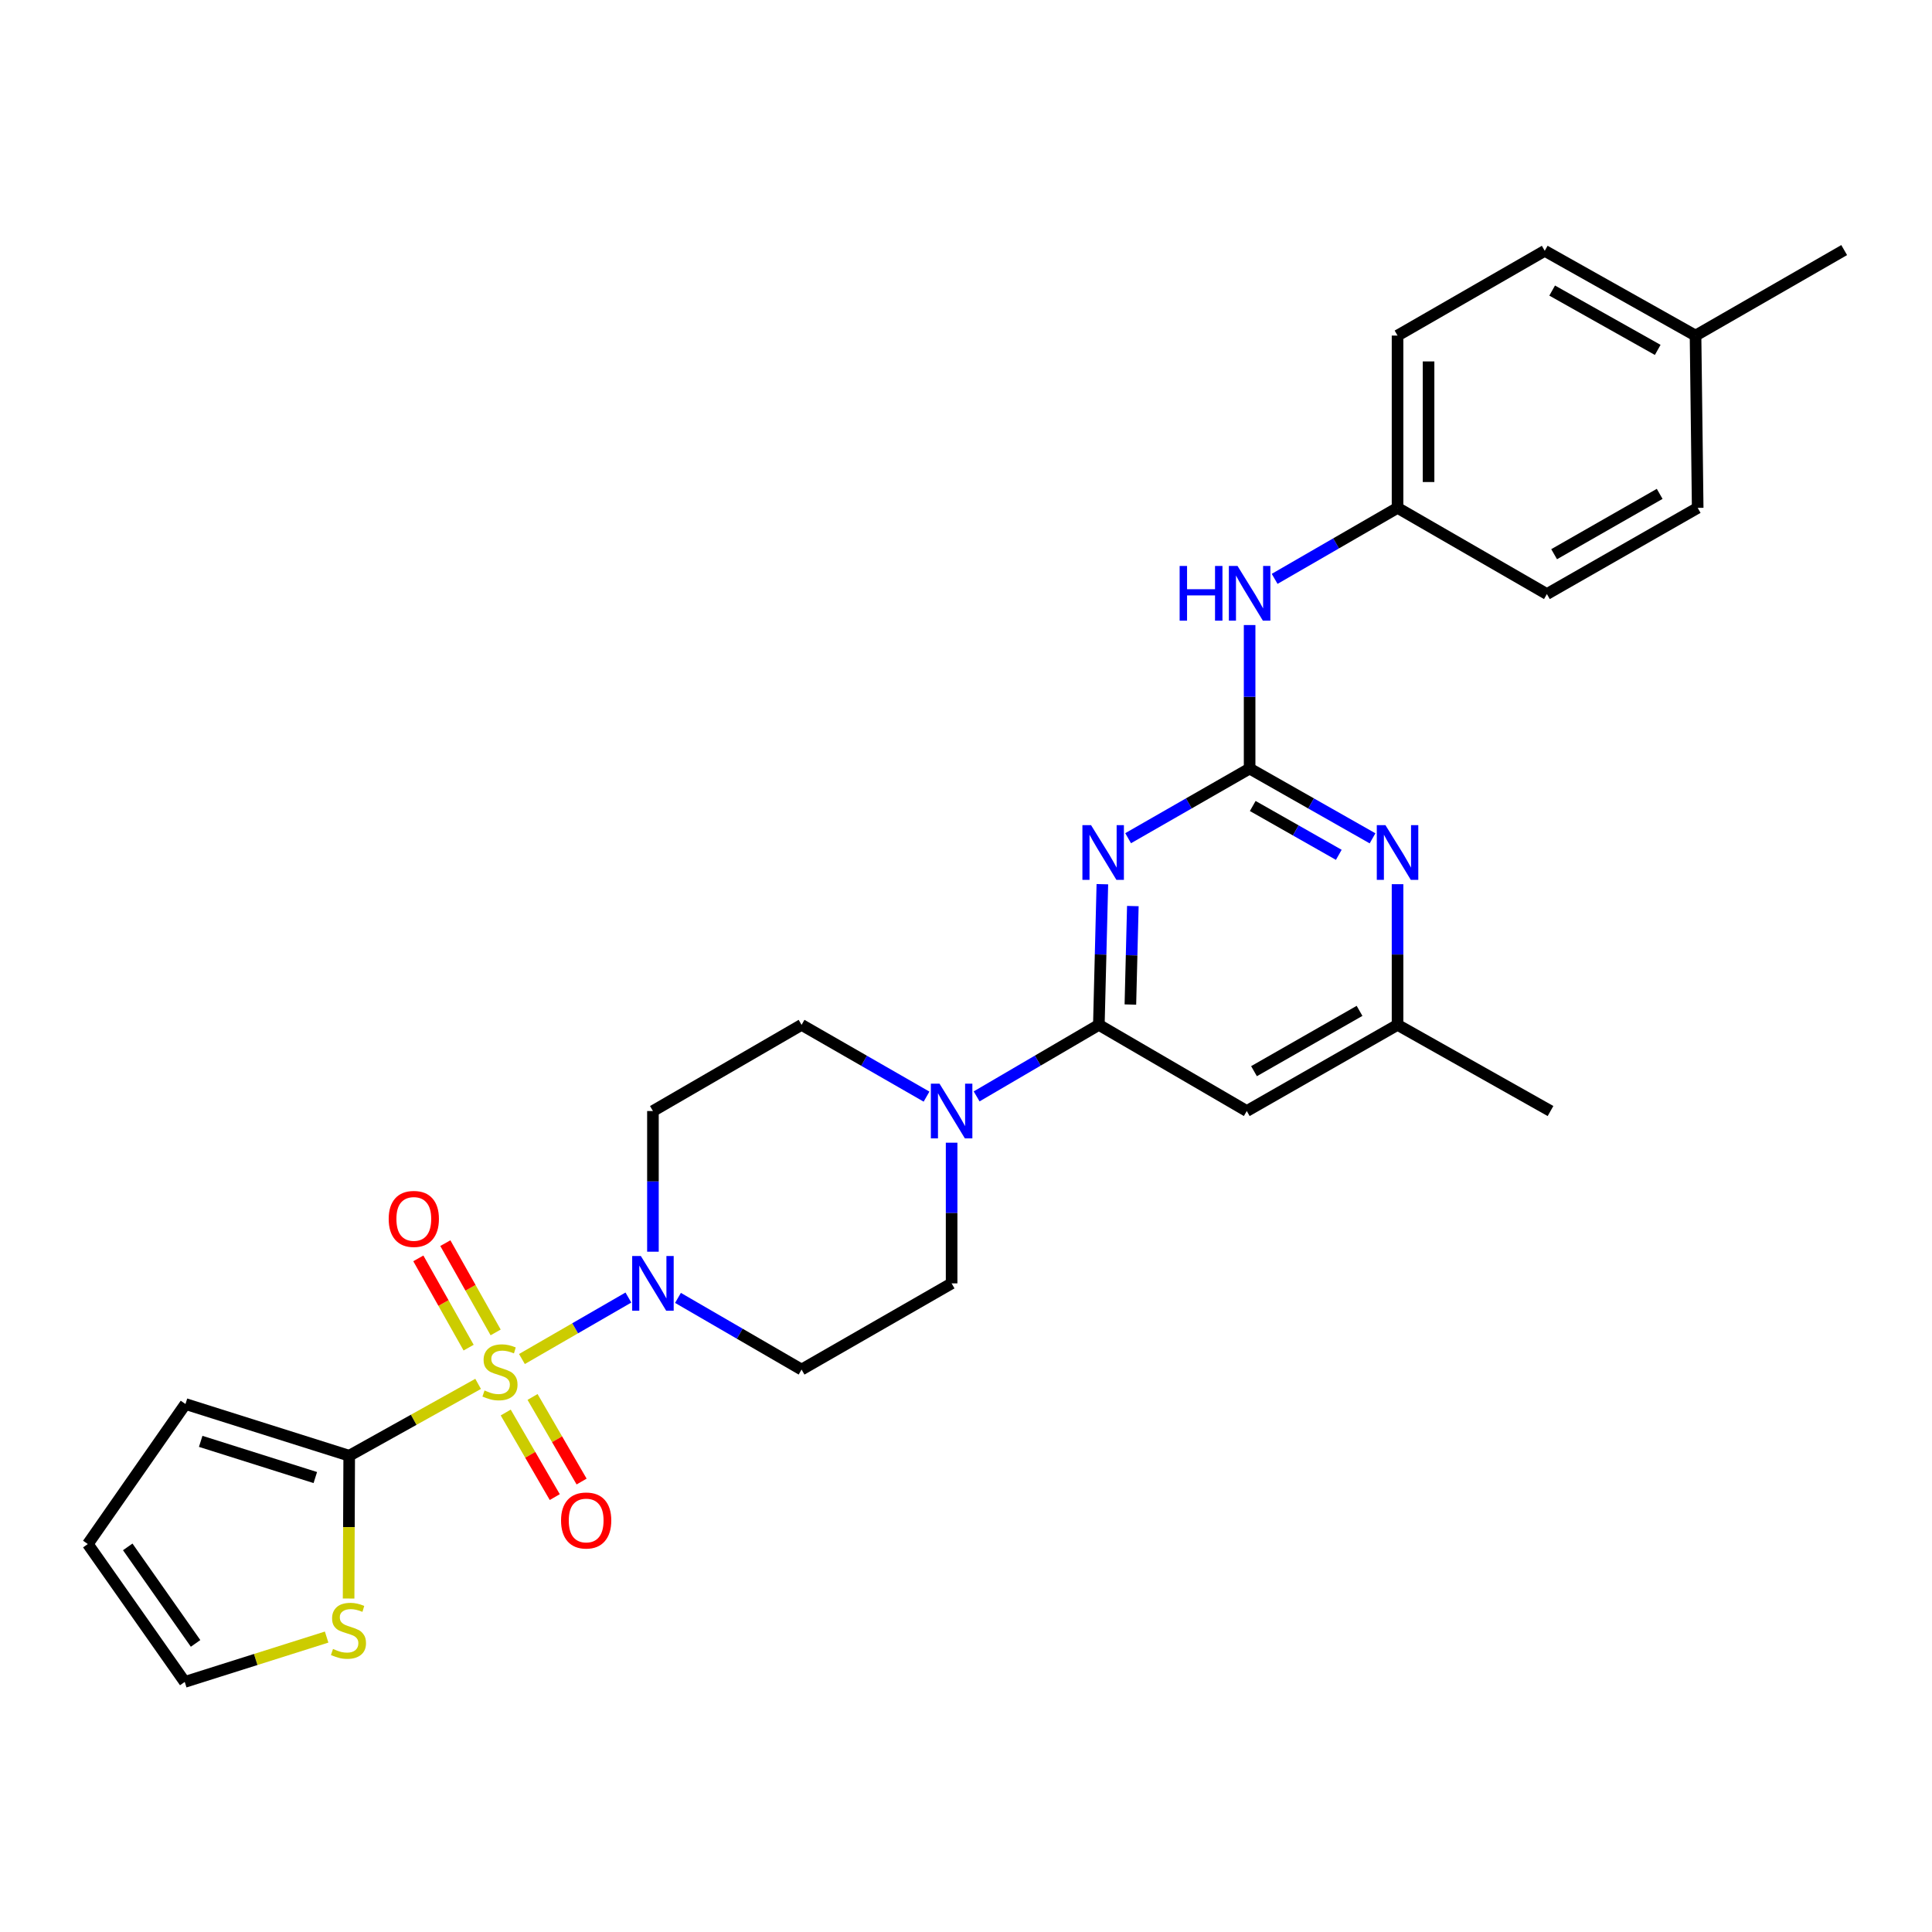 <?xml version='1.0' encoding='iso-8859-1'?>
<svg version='1.1' baseProfile='full'
              xmlns='http://www.w3.org/2000/svg'
                      xmlns:rdkit='http://www.rdkit.org/xml'
                      xmlns:xlink='http://www.w3.org/1999/xlink'
                  xml:space='preserve'
width='1000px' height='1000px' viewBox='0 0 1000 1000'>
<!-- END OF HEADER -->
<rect style='opacity:1.0;fill:#FFFFFF;stroke:none' width='1000' height='1000' x='0' y='0'> </rect>
<path class='bond-3' d='M 270.153,703.425 L 297.707,687.515' style='fill:none;fill-rule:evenodd;stroke:#CCCC00;stroke-width:6px;stroke-linecap:butt;stroke-linejoin:miter;stroke-opacity:1' />
<path class='bond-3' d='M 297.707,687.515 L 325.26,671.604' style='fill:none;fill-rule:evenodd;stroke:#0000FF;stroke-width:6px;stroke-linecap:butt;stroke-linejoin:miter;stroke-opacity:1' />
<path class='bond-4' d='M 247.474,716.294 L 214.112,734.889' style='fill:none;fill-rule:evenodd;stroke:#CCCC00;stroke-width:6px;stroke-linecap:butt;stroke-linejoin:miter;stroke-opacity:1' />
<path class='bond-4' d='M 214.112,734.889 L 180.75,753.484' style='fill:none;fill-rule:evenodd;stroke:#000000;stroke-width:6px;stroke-linecap:butt;stroke-linejoin:miter;stroke-opacity:1' />
<path class='bond-9' d='M 256.545,689.657 L 243.527,666.552' style='fill:none;fill-rule:evenodd;stroke:#CCCC00;stroke-width:6px;stroke-linecap:butt;stroke-linejoin:miter;stroke-opacity:1' />
<path class='bond-9' d='M 243.527,666.552 L 230.51,643.448' style='fill:none;fill-rule:evenodd;stroke:#FF0000;stroke-width:6px;stroke-linecap:butt;stroke-linejoin:miter;stroke-opacity:1' />
<path class='bond-9' d='M 242.559,697.537 L 229.541,674.433' style='fill:none;fill-rule:evenodd;stroke:#CCCC00;stroke-width:6px;stroke-linecap:butt;stroke-linejoin:miter;stroke-opacity:1' />
<path class='bond-9' d='M 229.541,674.433 L 216.524,651.328' style='fill:none;fill-rule:evenodd;stroke:#FF0000;stroke-width:6px;stroke-linecap:butt;stroke-linejoin:miter;stroke-opacity:1' />
<path class='bond-10' d='M 261.761,731.118 L 274.455,753.008' style='fill:none;fill-rule:evenodd;stroke:#CCCC00;stroke-width:6px;stroke-linecap:butt;stroke-linejoin:miter;stroke-opacity:1' />
<path class='bond-10' d='M 274.455,753.008 L 287.148,774.898' style='fill:none;fill-rule:evenodd;stroke:#FF0000;stroke-width:6px;stroke-linecap:butt;stroke-linejoin:miter;stroke-opacity:1' />
<path class='bond-10' d='M 275.649,723.065 L 288.342,744.955' style='fill:none;fill-rule:evenodd;stroke:#CCCC00;stroke-width:6px;stroke-linecap:butt;stroke-linejoin:miter;stroke-opacity:1' />
<path class='bond-10' d='M 288.342,744.955 L 301.036,766.845' style='fill:none;fill-rule:evenodd;stroke:#FF0000;stroke-width:6px;stroke-linecap:butt;stroke-linejoin:miter;stroke-opacity:1' />
<path class='bond-0' d='M 570.582,457.653 L 569.672,494.059' style='fill:none;fill-rule:evenodd;stroke:#0000FF;stroke-width:6px;stroke-linecap:butt;stroke-linejoin:miter;stroke-opacity:1' />
<path class='bond-0' d='M 569.672,494.059 L 568.762,530.466' style='fill:none;fill-rule:evenodd;stroke:#000000;stroke-width:6px;stroke-linecap:butt;stroke-linejoin:miter;stroke-opacity:1' />
<path class='bond-0' d='M 586.358,468.976 L 585.721,494.461' style='fill:none;fill-rule:evenodd;stroke:#0000FF;stroke-width:6px;stroke-linecap:butt;stroke-linejoin:miter;stroke-opacity:1' />
<path class='bond-0' d='M 585.721,494.461 L 585.084,519.945' style='fill:none;fill-rule:evenodd;stroke:#000000;stroke-width:6px;stroke-linecap:butt;stroke-linejoin:miter;stroke-opacity:1' />
<path class='bond-1' d='M 583.917,433.853 L 615.358,415.827' style='fill:none;fill-rule:evenodd;stroke:#0000FF;stroke-width:6px;stroke-linecap:butt;stroke-linejoin:miter;stroke-opacity:1' />
<path class='bond-1' d='M 615.358,415.827 L 646.8,397.802' style='fill:none;fill-rule:evenodd;stroke:#000000;stroke-width:6px;stroke-linecap:butt;stroke-linejoin:miter;stroke-opacity:1' />
<path class='bond-13' d='M 646.8,397.802 L 646.8,360.664' style='fill:none;fill-rule:evenodd;stroke:#000000;stroke-width:6px;stroke-linecap:butt;stroke-linejoin:miter;stroke-opacity:1' />
<path class='bond-13' d='M 646.8,360.664 L 646.8,323.527' style='fill:none;fill-rule:evenodd;stroke:#0000FF;stroke-width:6px;stroke-linecap:butt;stroke-linejoin:miter;stroke-opacity:1' />
<path class='bond-30' d='M 646.8,397.802 L 678.613,415.859' style='fill:none;fill-rule:evenodd;stroke:#000000;stroke-width:6px;stroke-linecap:butt;stroke-linejoin:miter;stroke-opacity:1' />
<path class='bond-30' d='M 678.613,415.859 L 710.425,433.917' style='fill:none;fill-rule:evenodd;stroke:#0000FF;stroke-width:6px;stroke-linecap:butt;stroke-linejoin:miter;stroke-opacity:1' />
<path class='bond-30' d='M 648.419,417.18 L 670.688,429.82' style='fill:none;fill-rule:evenodd;stroke:#000000;stroke-width:6px;stroke-linecap:butt;stroke-linejoin:miter;stroke-opacity:1' />
<path class='bond-30' d='M 670.688,429.82 L 692.957,442.461' style='fill:none;fill-rule:evenodd;stroke:#0000FF;stroke-width:6px;stroke-linecap:butt;stroke-linejoin:miter;stroke-opacity:1' />
<path class='bond-2' d='M 568.762,530.466 L 537.131,548.978' style='fill:none;fill-rule:evenodd;stroke:#000000;stroke-width:6px;stroke-linecap:butt;stroke-linejoin:miter;stroke-opacity:1' />
<path class='bond-2' d='M 537.131,548.978 L 505.501,567.49' style='fill:none;fill-rule:evenodd;stroke:#0000FF;stroke-width:6px;stroke-linecap:butt;stroke-linejoin:miter;stroke-opacity:1' />
<path class='bond-7' d='M 568.762,530.466 L 645.329,575.068' style='fill:none;fill-rule:evenodd;stroke:#000000;stroke-width:6px;stroke-linecap:butt;stroke-linejoin:miter;stroke-opacity:1' />
<path class='bond-11' d='M 350.921,671.789 L 382.905,690.336' style='fill:none;fill-rule:evenodd;stroke:#0000FF;stroke-width:6px;stroke-linecap:butt;stroke-linejoin:miter;stroke-opacity:1' />
<path class='bond-11' d='M 382.905,690.336 L 414.89,708.883' style='fill:none;fill-rule:evenodd;stroke:#000000;stroke-width:6px;stroke-linecap:butt;stroke-linejoin:miter;stroke-opacity:1' />
<path class='bond-12' d='M 337.958,647.882 L 337.958,611.475' style='fill:none;fill-rule:evenodd;stroke:#0000FF;stroke-width:6px;stroke-linecap:butt;stroke-linejoin:miter;stroke-opacity:1' />
<path class='bond-12' d='M 337.958,611.475 L 337.958,575.068' style='fill:none;fill-rule:evenodd;stroke:#000000;stroke-width:6px;stroke-linecap:butt;stroke-linejoin:miter;stroke-opacity:1' />
<path class='bond-8' d='M 180.75,753.484 L 180.593,790.442' style='fill:none;fill-rule:evenodd;stroke:#000000;stroke-width:6px;stroke-linecap:butt;stroke-linejoin:miter;stroke-opacity:1' />
<path class='bond-8' d='M 180.593,790.442 L 180.436,827.399' style='fill:none;fill-rule:evenodd;stroke:#CCCC00;stroke-width:6px;stroke-linecap:butt;stroke-linejoin:miter;stroke-opacity:1' />
<path class='bond-17' d='M 180.75,753.484 L 96.005,726.72' style='fill:none;fill-rule:evenodd;stroke:#000000;stroke-width:6px;stroke-linecap:butt;stroke-linejoin:miter;stroke-opacity:1' />
<path class='bond-17' d='M 163.203,764.778 L 103.882,746.043' style='fill:none;fill-rule:evenodd;stroke:#000000;stroke-width:6px;stroke-linecap:butt;stroke-linejoin:miter;stroke-opacity:1' />
<path class='bond-5' d='M 479.574,567.614 L 447.232,549.04' style='fill:none;fill-rule:evenodd;stroke:#0000FF;stroke-width:6px;stroke-linecap:butt;stroke-linejoin:miter;stroke-opacity:1' />
<path class='bond-5' d='M 447.232,549.04 L 414.89,530.466' style='fill:none;fill-rule:evenodd;stroke:#000000;stroke-width:6px;stroke-linecap:butt;stroke-linejoin:miter;stroke-opacity:1' />
<path class='bond-29' d='M 492.553,591.458 L 492.553,627.865' style='fill:none;fill-rule:evenodd;stroke:#0000FF;stroke-width:6px;stroke-linecap:butt;stroke-linejoin:miter;stroke-opacity:1' />
<path class='bond-29' d='M 492.553,627.865 L 492.553,664.272' style='fill:none;fill-rule:evenodd;stroke:#000000;stroke-width:6px;stroke-linecap:butt;stroke-linejoin:miter;stroke-opacity:1' />
<path class='bond-6' d='M 723.366,457.652 L 723.366,494.059' style='fill:none;fill-rule:evenodd;stroke:#0000FF;stroke-width:6px;stroke-linecap:butt;stroke-linejoin:miter;stroke-opacity:1' />
<path class='bond-6' d='M 723.366,494.059 L 723.366,530.466' style='fill:none;fill-rule:evenodd;stroke:#000000;stroke-width:6px;stroke-linecap:butt;stroke-linejoin:miter;stroke-opacity:1' />
<path class='bond-14' d='M 645.329,575.068 L 723.366,530.466' style='fill:none;fill-rule:evenodd;stroke:#000000;stroke-width:6px;stroke-linecap:butt;stroke-linejoin:miter;stroke-opacity:1' />
<path class='bond-14' d='M 649.068,554.44 L 703.695,523.219' style='fill:none;fill-rule:evenodd;stroke:#000000;stroke-width:6px;stroke-linecap:butt;stroke-linejoin:miter;stroke-opacity:1' />
<path class='bond-18' d='M 169.064,847.348 L 132.343,858.954' style='fill:none;fill-rule:evenodd;stroke:#CCCC00;stroke-width:6px;stroke-linecap:butt;stroke-linejoin:miter;stroke-opacity:1' />
<path class='bond-18' d='M 132.343,858.954 L 95.622,870.559' style='fill:none;fill-rule:evenodd;stroke:#000000;stroke-width:6px;stroke-linecap:butt;stroke-linejoin:miter;stroke-opacity:1' />
<path class='bond-15' d='M 414.89,708.883 L 492.553,664.272' style='fill:none;fill-rule:evenodd;stroke:#000000;stroke-width:6px;stroke-linecap:butt;stroke-linejoin:miter;stroke-opacity:1' />
<path class='bond-16' d='M 337.958,575.068 L 414.89,530.466' style='fill:none;fill-rule:evenodd;stroke:#000000;stroke-width:6px;stroke-linecap:butt;stroke-linejoin:miter;stroke-opacity:1' />
<path class='bond-20' d='M 659.751,299.619 L 691.559,281.246' style='fill:none;fill-rule:evenodd;stroke:#0000FF;stroke-width:6px;stroke-linecap:butt;stroke-linejoin:miter;stroke-opacity:1' />
<path class='bond-20' d='M 691.559,281.246 L 723.366,262.872' style='fill:none;fill-rule:evenodd;stroke:#000000;stroke-width:6px;stroke-linecap:butt;stroke-linejoin:miter;stroke-opacity:1' />
<path class='bond-26' d='M 723.366,530.466 L 802.546,575.068' style='fill:none;fill-rule:evenodd;stroke:#000000;stroke-width:6px;stroke-linecap:butt;stroke-linejoin:miter;stroke-opacity:1' />
<path class='bond-19' d='M 96.005,726.72 L 45.455,799.192' style='fill:none;fill-rule:evenodd;stroke:#000000;stroke-width:6px;stroke-linecap:butt;stroke-linejoin:miter;stroke-opacity:1' />
<path class='bond-28' d='M 95.622,870.559 L 45.455,799.192' style='fill:none;fill-rule:evenodd;stroke:#000000;stroke-width:6px;stroke-linecap:butt;stroke-linejoin:miter;stroke-opacity:1' />
<path class='bond-28' d='M 101.23,850.622 L 66.113,800.665' style='fill:none;fill-rule:evenodd;stroke:#000000;stroke-width:6px;stroke-linecap:butt;stroke-linejoin:miter;stroke-opacity:1' />
<path class='bond-22' d='M 723.366,262.872 L 800.673,307.483' style='fill:none;fill-rule:evenodd;stroke:#000000;stroke-width:6px;stroke-linecap:butt;stroke-linejoin:miter;stroke-opacity:1' />
<path class='bond-23' d='M 723.366,262.872 L 723.366,173.695' style='fill:none;fill-rule:evenodd;stroke:#000000;stroke-width:6px;stroke-linecap:butt;stroke-linejoin:miter;stroke-opacity:1' />
<path class='bond-23' d='M 739.42,249.496 L 739.42,187.072' style='fill:none;fill-rule:evenodd;stroke:#000000;stroke-width:6px;stroke-linecap:butt;stroke-linejoin:miter;stroke-opacity:1' />
<path class='bond-21' d='M 877.605,173.695 L 799.558,129.825' style='fill:none;fill-rule:evenodd;stroke:#000000;stroke-width:6px;stroke-linecap:butt;stroke-linejoin:miter;stroke-opacity:1' />
<path class='bond-21' d='M 858.031,181.109 L 803.399,150.399' style='fill:none;fill-rule:evenodd;stroke:#000000;stroke-width:6px;stroke-linecap:butt;stroke-linejoin:miter;stroke-opacity:1' />
<path class='bond-27' d='M 877.605,173.695 L 954.545,129.441' style='fill:none;fill-rule:evenodd;stroke:#000000;stroke-width:6px;stroke-linecap:butt;stroke-linejoin:miter;stroke-opacity:1' />
<path class='bond-31' d='M 877.605,173.695 L 878.72,262.872' style='fill:none;fill-rule:evenodd;stroke:#000000;stroke-width:6px;stroke-linecap:butt;stroke-linejoin:miter;stroke-opacity:1' />
<path class='bond-25' d='M 800.673,307.483 L 878.72,262.872' style='fill:none;fill-rule:evenodd;stroke:#000000;stroke-width:6px;stroke-linecap:butt;stroke-linejoin:miter;stroke-opacity:1' />
<path class='bond-25' d='M 804.413,286.854 L 859.046,255.626' style='fill:none;fill-rule:evenodd;stroke:#000000;stroke-width:6px;stroke-linecap:butt;stroke-linejoin:miter;stroke-opacity:1' />
<path class='bond-24' d='M 723.366,173.695 L 799.558,129.825' style='fill:none;fill-rule:evenodd;stroke:#000000;stroke-width:6px;stroke-linecap:butt;stroke-linejoin:miter;stroke-opacity:1' />
<path  class='atom-0' d='M 250.787 719.708
Q 251.107 719.828, 252.427 720.388
Q 253.747 720.948, 255.187 721.308
Q 256.667 721.628, 258.107 721.628
Q 260.787 721.628, 262.347 720.348
Q 263.907 719.028, 263.907 716.748
Q 263.907 715.188, 263.107 714.228
Q 262.347 713.268, 261.147 712.748
Q 259.947 712.228, 257.947 711.628
Q 255.427 710.868, 253.907 710.148
Q 252.427 709.428, 251.347 707.908
Q 250.307 706.388, 250.307 703.828
Q 250.307 700.268, 252.707 698.068
Q 255.147 695.868, 259.947 695.868
Q 263.227 695.868, 266.947 697.428
L 266.027 700.508
Q 262.627 699.108, 260.067 699.108
Q 257.307 699.108, 255.787 700.268
Q 254.267 701.388, 254.307 703.348
Q 254.307 704.868, 255.067 705.788
Q 255.867 706.708, 256.987 707.228
Q 258.147 707.748, 260.067 708.348
Q 262.627 709.148, 264.147 709.948
Q 265.667 710.748, 266.747 712.388
Q 267.867 713.988, 267.867 716.748
Q 267.867 720.668, 265.227 722.788
Q 262.627 724.868, 258.267 724.868
Q 255.747 724.868, 253.827 724.308
Q 251.947 723.788, 249.707 722.868
L 250.787 719.708
' fill='#CCCC00'/>
<path  class='atom-1' d='M 564.732 427.102
L 574.012 442.102
Q 574.932 443.582, 576.412 446.262
Q 577.892 448.942, 577.972 449.102
L 577.972 427.102
L 581.732 427.102
L 581.732 455.422
L 577.852 455.422
L 567.892 439.022
Q 566.732 437.102, 565.492 434.902
Q 564.292 432.702, 563.932 432.022
L 563.932 455.422
L 560.252 455.422
L 560.252 427.102
L 564.732 427.102
' fill='#0000FF'/>
<path  class='atom-4' d='M 331.698 650.112
L 340.978 665.112
Q 341.898 666.592, 343.378 669.272
Q 344.858 671.952, 344.938 672.112
L 344.938 650.112
L 348.698 650.112
L 348.698 678.432
L 344.818 678.432
L 334.858 662.032
Q 333.698 660.112, 332.458 657.912
Q 331.258 655.712, 330.898 655.032
L 330.898 678.432
L 327.218 678.432
L 327.218 650.112
L 331.698 650.112
' fill='#0000FF'/>
<path  class='atom-6' d='M 486.293 560.908
L 495.573 575.908
Q 496.493 577.388, 497.973 580.068
Q 499.453 582.748, 499.533 582.908
L 499.533 560.908
L 503.293 560.908
L 503.293 589.228
L 499.413 589.228
L 489.453 572.828
Q 488.293 570.908, 487.053 568.708
Q 485.853 566.508, 485.493 565.828
L 485.493 589.228
L 481.813 589.228
L 481.813 560.908
L 486.293 560.908
' fill='#0000FF'/>
<path  class='atom-7' d='M 717.106 427.102
L 726.386 442.102
Q 727.306 443.582, 728.786 446.262
Q 730.266 448.942, 730.346 449.102
L 730.346 427.102
L 734.106 427.102
L 734.106 455.422
L 730.226 455.422
L 720.266 439.022
Q 719.106 437.102, 717.866 434.902
Q 716.666 432.702, 716.306 432.022
L 716.306 455.422
L 712.626 455.422
L 712.626 427.102
L 717.106 427.102
' fill='#0000FF'/>
<path  class='atom-9' d='M 172.366 853.496
Q 172.686 853.616, 174.006 854.176
Q 175.326 854.736, 176.766 855.096
Q 178.246 855.416, 179.686 855.416
Q 182.366 855.416, 183.926 854.136
Q 185.486 852.816, 185.486 850.536
Q 185.486 848.976, 184.686 848.016
Q 183.926 847.056, 182.726 846.536
Q 181.526 846.016, 179.526 845.416
Q 177.006 844.656, 175.486 843.936
Q 174.006 843.216, 172.926 841.696
Q 171.886 840.176, 171.886 837.616
Q 171.886 834.056, 174.286 831.856
Q 176.726 829.656, 181.526 829.656
Q 184.806 829.656, 188.526 831.216
L 187.606 834.296
Q 184.206 832.896, 181.646 832.896
Q 178.886 832.896, 177.366 834.056
Q 175.846 835.176, 175.886 837.136
Q 175.886 838.656, 176.646 839.576
Q 177.446 840.496, 178.566 841.016
Q 179.726 841.536, 181.646 842.136
Q 184.206 842.936, 185.726 843.736
Q 187.246 844.536, 188.326 846.176
Q 189.446 847.776, 189.446 850.536
Q 189.446 854.456, 186.806 856.576
Q 184.206 858.656, 179.846 858.656
Q 177.326 858.656, 175.406 858.096
Q 173.526 857.576, 171.286 856.656
L 172.366 853.496
' fill='#CCCC00'/>
<path  class='atom-10' d='M 201.186 630.907
Q 201.186 624.107, 204.546 620.307
Q 207.906 616.507, 214.186 616.507
Q 220.466 616.507, 223.826 620.307
Q 227.186 624.107, 227.186 630.907
Q 227.186 637.787, 223.786 641.707
Q 220.386 645.587, 214.186 645.587
Q 207.946 645.587, 204.546 641.707
Q 201.186 637.827, 201.186 630.907
M 214.186 642.387
Q 218.506 642.387, 220.826 639.507
Q 223.186 636.587, 223.186 630.907
Q 223.186 625.347, 220.826 622.547
Q 218.506 619.707, 214.186 619.707
Q 209.866 619.707, 207.506 622.507
Q 205.186 625.307, 205.186 630.907
Q 205.186 636.627, 207.506 639.507
Q 209.866 642.387, 214.186 642.387
' fill='#FF0000'/>
<path  class='atom-11' d='M 290.398 787
Q 290.398 780.2, 293.758 776.4
Q 297.118 772.6, 303.398 772.6
Q 309.678 772.6, 313.038 776.4
Q 316.398 780.2, 316.398 787
Q 316.398 793.88, 312.998 797.8
Q 309.598 801.68, 303.398 801.68
Q 297.158 801.68, 293.758 797.8
Q 290.398 793.92, 290.398 787
M 303.398 798.48
Q 307.718 798.48, 310.038 795.6
Q 312.398 792.68, 312.398 787
Q 312.398 781.44, 310.038 778.64
Q 307.718 775.8, 303.398 775.8
Q 299.078 775.8, 296.718 778.6
Q 294.398 781.4, 294.398 787
Q 294.398 792.72, 296.718 795.6
Q 299.078 798.48, 303.398 798.48
' fill='#FF0000'/>
<path  class='atom-14' d='M 610.58 292.94
L 614.42 292.94
L 614.42 304.98
L 628.9 304.98
L 628.9 292.94
L 632.74 292.94
L 632.74 321.26
L 628.9 321.26
L 628.9 308.18
L 614.42 308.18
L 614.42 321.26
L 610.58 321.26
L 610.58 292.94
' fill='#0000FF'/>
<path  class='atom-14' d='M 640.54 292.94
L 649.82 307.94
Q 650.74 309.42, 652.22 312.1
Q 653.7 314.78, 653.78 314.94
L 653.78 292.94
L 657.54 292.94
L 657.54 321.26
L 653.66 321.26
L 643.7 304.86
Q 642.54 302.94, 641.3 300.74
Q 640.1 298.54, 639.74 297.86
L 639.74 321.26
L 636.06 321.26
L 636.06 292.94
L 640.54 292.94
' fill='#0000FF'/>
</svg>
